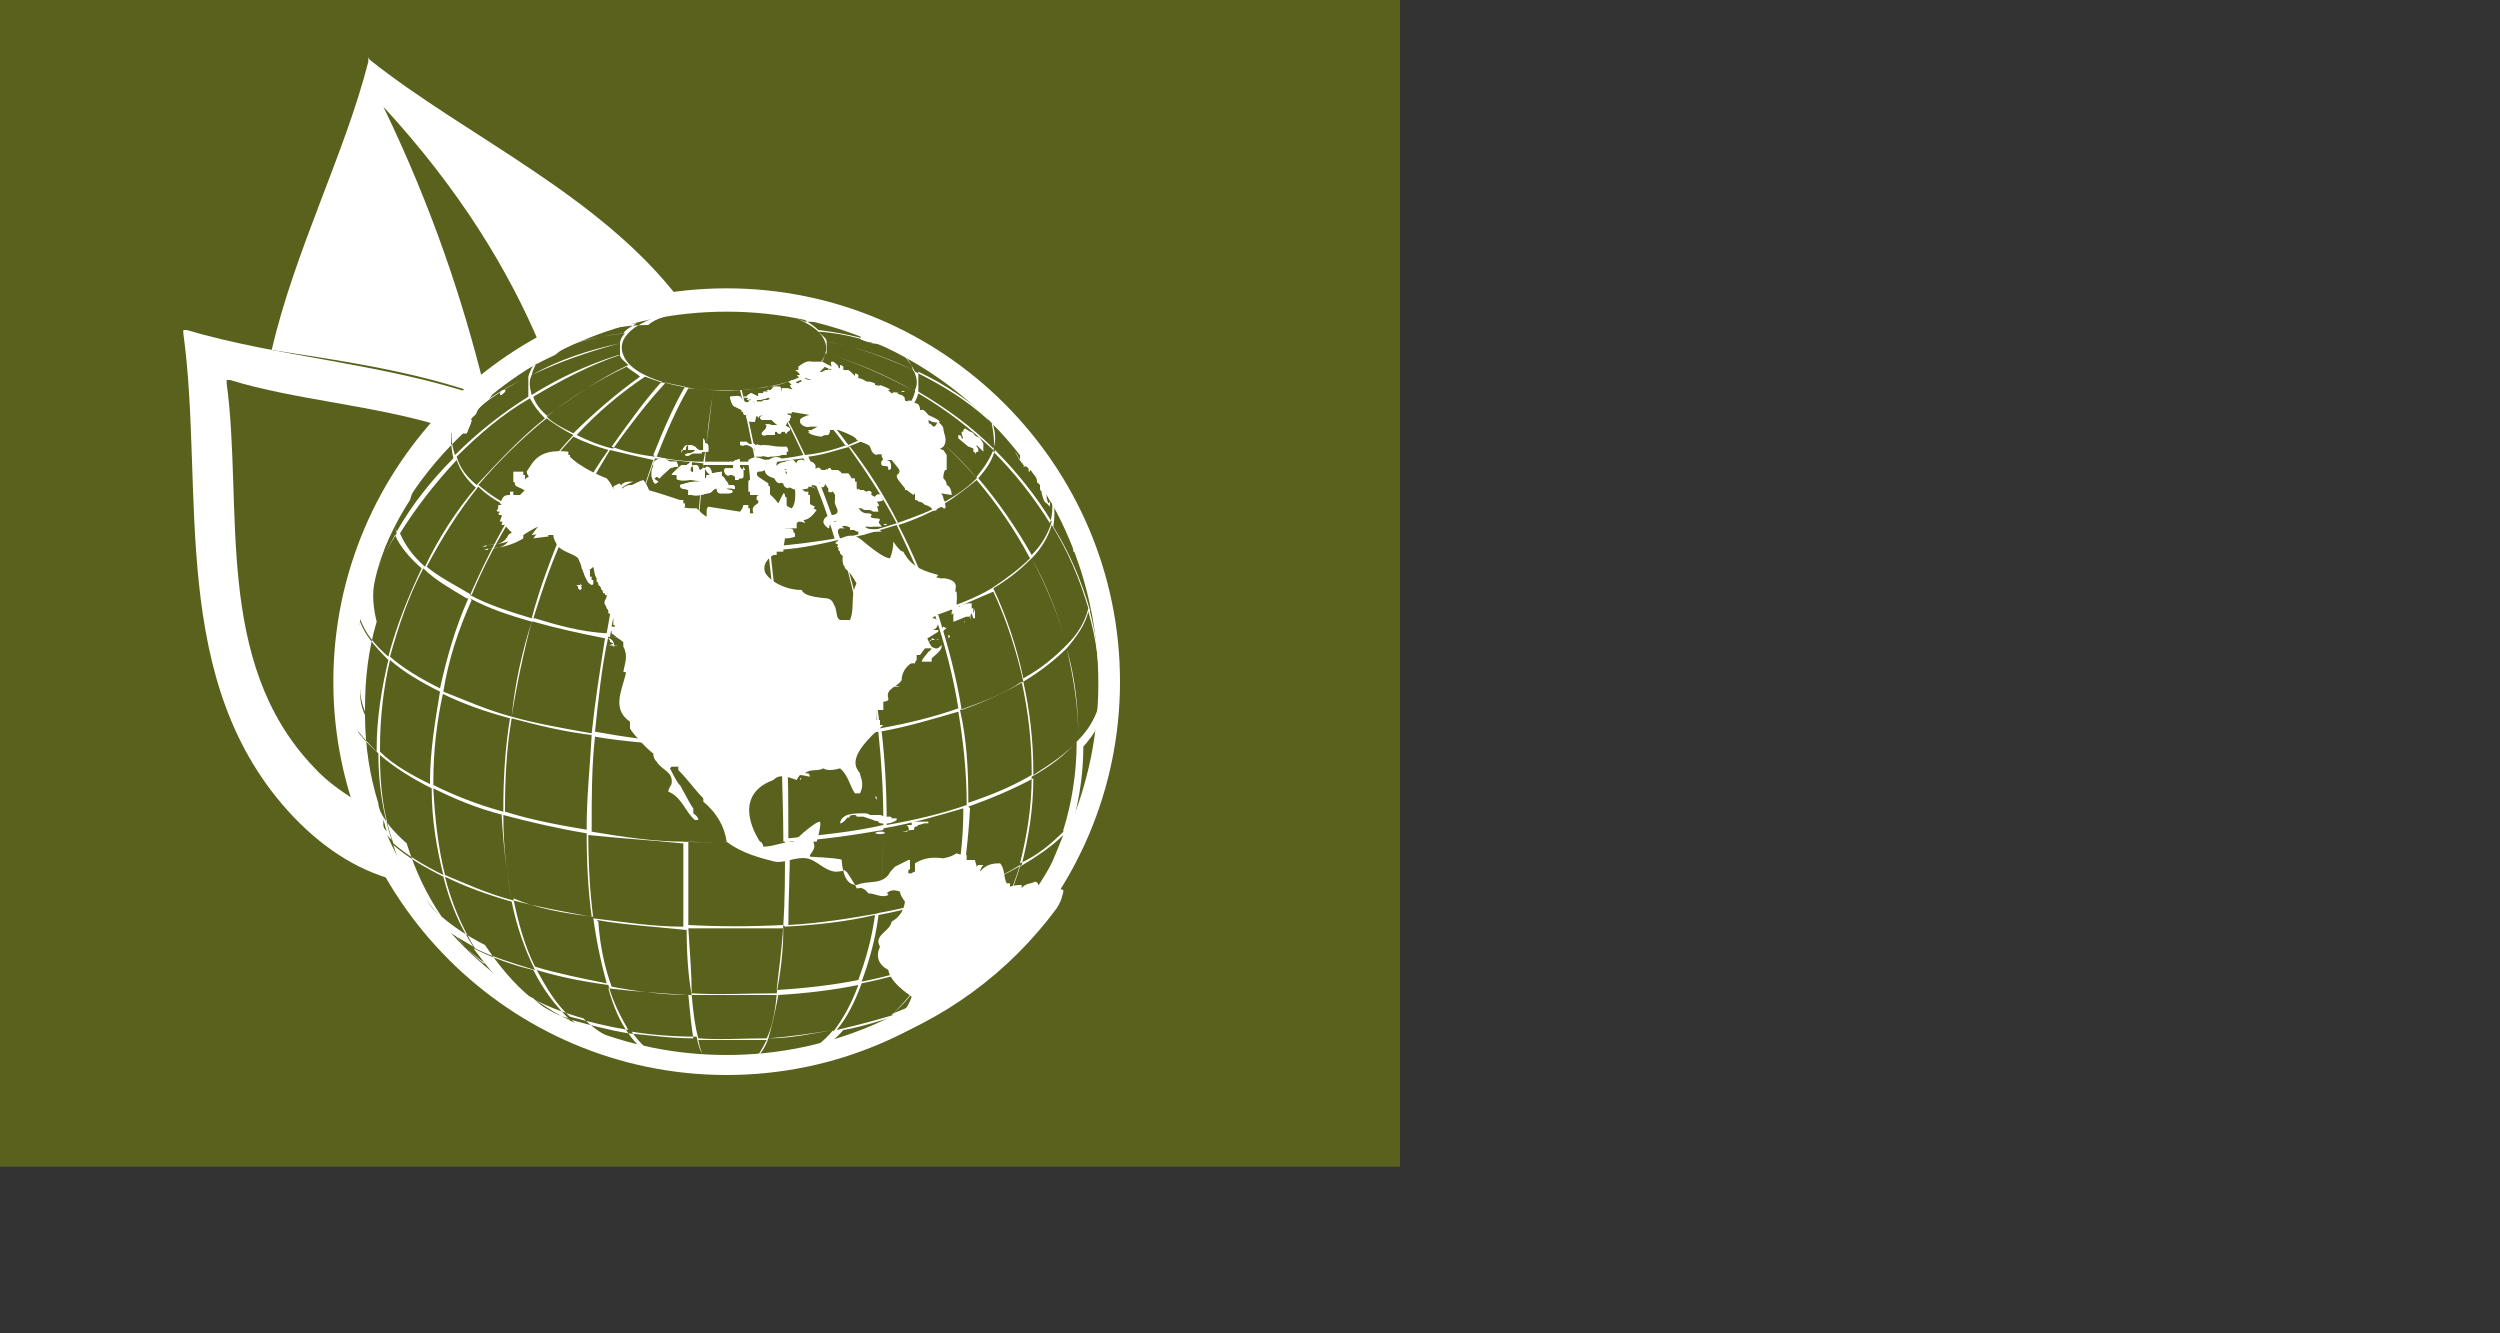 <?xml version="1.0" encoding="UTF-8"?>
<svg id="Layer_1" xmlns="http://www.w3.org/2000/svg" version="1.1" viewBox="36 6 150 80">
	<rect x="36" y="6" width="150" height="80" fill="#333333" stroke="none"/>
	<!-- Generator: Adobe Illustrator 29.0.1, SVG Export Plug-In . SVG Version: 2.1.0 Build 192)  -->
	<defs>
		<style>
			.st0 {
			fill: #59611d;
			}

			.st1 {
			fill-rule: evenodd;
			}

			.st1, .st2 {
			fill: #fff;
			}
		</style>
	</defs>
	<rect class="st0" width="120" height="76"/>
	<g id="Layer_11" data-name="Layer_1">
		<g>
			<path class="st2" d="M79.6,70.5c-13,0-23.6-10.6-23.6-23.6s10.6-23.6,23.6-23.6,23.6,10.6,23.6,23.6-10.6,23.6-23.6,23.6ZM79.6,24.7c-12.3,0-22.3,9.9-22.3,22.3s10,22.3,22.3,22.3,22.3-10,22.3-22.3-10-22.3-22.3-22.3Z"/>
			<path class="st1" d="M57.8,54.3c-1-.6-2.1-1.3-3-2.3-6-6.3-4.2-15.6-5.2-23,0,0,0-.1,0-.2h0c0,0,.1,0,.2,0,3.9,1.2,8.6,1.5,12.8,2.8.6-.7,1.3-1.4,2-1.9-5.7-1.9-12-2.3-17.4-3.9,0,0-.1,0-.2,0h0c0,0,0,.1,0,.2,1.3,9.4-1,21,6.6,29,2,2.1,4.2,3.4,6.5,3.9-1-1.4-1.7-3-2.2-4.6Z"/>
			<path class="st2" d="M102.1,48.1v-.2c0-1.8-.3-3.6-.7-5.2.1-.6.1-1.2,0-1.9h0c.2.6.2,1.2,0,1.8-.5-1.7-1.2-3.4-2.2-5,.1-.7.1-1.4-.1-2.1.5.8.9,1.6,1.3,2.4-.4-.8-.8-1.7-1.3-2.5-.1-.3-.2-.5-.4-.8h0c.1.1.3.3.4.6-1-1.4-2.1-2.8-3.4-3.9-.3-.6-.6-1.1-1.2-1.6.1,0,.2.2.3.3h-.1c0-.2-.1-.3-.2-.3s-.1-.1-.2-.2h-.1c0,0,.1,0,.2,0-1.2-1-2.6-1.9-4.1-2.5-.4-.3-1-.7-1.6-1,.3.1.7.3,1,.5h-.1c-.3-.2-.7-.4-1-.5-.3-.2-.8-.3-1.2-.5h-.3c.5,0,.9.3,1.3.5-1.2-.5-2.6-.7-4.1-.7-.3-.1-.7-.3-1.2-.4,1-.1,1.9,0,2.8.2h0c-.8-.3-1.7-.3-2.7-.2-.4-.1-.9-.2-1.4-.3.4-.1.9-.2,1.3-.1h0c-.4,0-.8,0-1.2.1-.5,0-1-.1-1.5-.1.1-.1.2-.2.3-.2h0c0,0-.2,0-.3.2h-1.7c-.1-.1-.3-.2-.5-.2h0c.1,0,.3,0,.6.2-.6,0-1.1.1-1.6.2-.6-.1-1.1-.1-1.6,0h0c.5,0,1,0,1.6,0-.5,0-1,.2-1.4.3-1.2,0-2.3,0-3.3.4h0c1-.3,2.2-.5,3.4-.4-.4.1-.8.3-1,.5-1.5,0-3,.3-4.3.8.6-.3,1.2-.6,1.9-.8h-.2c-.7.3-1.2.6-1.7.8-.6.2-1.2.5-1.7.8h0c.6-.3,1.2-.6,1.8-.8-.6.3-1,.7-1.4,1-1.5.7-3,1.5-4.2,2.6.2-.2.3-.3.6-.6h-.1c-.2.3-.4.5-.6.7-.3.3-.7.6-1,1,.3-.3.7-.6,1-.9-.5.6-.8,1.1-1,1.7-1.3,1.2-2.5,2.6-3.4,4,.1-.4.3-.8.6-1.2h0c-.3.6-.5,1-.6,1.4-.9,1.4-1.7,3-2.1,4.8h0c0,0,0,0,0,0h0c-.2.8-.1,1.7.1,2.5-.5,1.7-.7,3.4-.7,5.2v.2c-.2-.5-.3-1-.3-1.4v.2c0,.5.1,1,.3,1.4,0,1.9.3,3.7.8,5.3,0,0,0-.1,0-.3h0c0,.2,0,.3,0,.3,0,.3.2.6.3,1h0q0,.1,0,.2v.3c.1,0,.2.2.2.2,0-.1-.1-.3-.1-.4h0c-.1-.4-.3-.8-.4-1.1.3.8.9,1.5,1.7,2.2.5,1.6,1.2,3.1,2.1,4.4-.4-.3-.8-.8-1-1.2h0c.3.6.6.9,1,1.2.7,1,1.5,2,2.5,2.8h.1c-1-.7-1.9-1.7-2.6-2.8.7.6,1.6,1.2,2.6,1.7.8,1.2,1.7,2.3,2.8,3.2-.8-.3-1.4-.8-1.9-1.2h.1c.6.5,1.1.8,1.9,1.2.6.6,1.3,1,2.1,1.3h.1c-.8-.3-1.4-.8-2.1-1.2.8.4,1.8.8,2.9,1.1.8.8,1.7,1.3,2.7,1.6-.1,0-.3,0-.3-.1h.2c0,0,.1,0,.1.1h.1,0c.8.2,1.6.4,2.4.6.1,0,.3,0,.4.1h0c-.1,0-.3,0-.4-.1.9.1,1.8.2,2.7.3,0,0,.1,0,.2,0h0c0,0-.1,0-.1,0,1,0,1.9,0,2.9,0,0,0-.2,0-.3,0h0c0,0,.2,0,.3,0,1,0,1.9-.2,2.8-.3-.1,0-.3,0-.4.1h0c.1,0,.3,0,.4-.1.7-.1,1.3-.3,1.9-.5h.2c-.6.1-1.3.3-2.1.4.7-.3,1.4-.8,1.9-1.4,1.2-.2,2.3-.6,3.4-.9-.8.8-1.7,1.2-2.8,1.6h0c1-.3,1.9-.9,2.8-1.6,1-.3,1.9-.8,2.7-1.2-.5.4-1,.8-1.5,1h.1c.5-.3,1-.7,1.5-1.1.4-.2.8-.5,1-.7h.1c-.3.1-.7.3-1.1.6,1.1-.9,2.1-2,2.9-3.2,1-.6,1.7-1.1,2.3-1.7-.4.6-.9,1.2-1.4,1.8h.1c.5-.7.9-1.2,1.3-1.8.2-.2.3-.4.5-.6h0c-.1,0-.3.3-.5.5.9-1.4,1.7-2.9,2.2-4.5.6-.6,1-1.2,1.2-1.9h0c-.2.6-.6,1.2-1.2,1.9.5-1.7.8-3.4.8-5.2.7-.8,1.1-1.5,1.3-2.3,0,1.2-.1,2.5-.4,3.7.3-1.2.4-2.5.4-3.7,0-.3.1-.6.1-.8v-.2c-.3.1-.3.4-.4.8ZM101.3,42.5c-.2.8-.6,1.5-1.3,2.2-.5-1.8-1.2-3.6-2.1-5.2.6-.6,1-1.3,1.2-2,1,1.6,1.7,3.3,2.2,5ZM61.9,53.1c-1.2-.6-2.3-1.2-3.1-2v-.2c0-1.8.2-3.6.6-5.3.8.7,1.8,1.3,3,1.9-.3,1.8-.6,3.6-.6,5.4,0,0,0,.1,0,.2ZM73.1,27.3c-1.9.6-3.6,1.4-5.2,2.4-.1-.4-.2-.8,0-1.2,1.7-.8,3.4-1.4,5.3-1.9,0,.2,0,.5,0,.7ZM88.8,49.9c1.7-.3,3.3-.8,4.7-1.2.3,1.8.5,3.7.5,5.4v.2c-1.4.5-3.1.9-4.8,1.2v-.2c0-1.8-.1-3.7-.3-5.4ZM77.1,56.5v-.2c0-1.8,0-3.7,0-5.5,1.9,0,3.8,0,5.8,0,0,1.9.1,3.7.1,5.5v.2c-2,0-4,.1-6,0ZM83.1,56.5c0,1.9,0,3.5-.1,5-1.9.1-3.9.1-5.7,0,0-1.5,0-3.2,0-5,1.9.1,3.9,0,5.9,0ZM71.3,55.8c-1.8-.3-3.4-.6-5-1.1v-.2c0-1.8.1-3.7.4-5.4,1.5.4,3.1.8,4.8,1-.1,1.9-.3,3.7-.3,5.5,0,0,0,.1,0,.2ZM68,43.3c1.4.4,2.8.7,4.3,1-.3,1.9-.6,3.8-.8,5.7-1.7-.3-3.4-.6-4.8-1,.3-1.9.7-3.8,1.2-5.7ZM67.9,43.1c-1.3-.4-2.6-.8-3.7-1.4.8-1.8,1.6-3.4,2.6-5.1.9.4,1.9.8,3,1.1-.7,1.7-1.4,3.5-1.9,5.4ZM68,43.1c.6-1.9,1.2-3.7,2-5.3,1.1.3,2.3.6,3.6.8-.5,1.7-.9,3.6-1.2,5.4-1.6-.1-3-.5-4.3-.9ZM73.7,38.7c1.3.2,2.6.3,4,.4-.1,1.8-.3,3.7-.3,5.6-1.7,0-3.3-.2-4.8-.5.3-1.9.7-3.8,1.2-5.5ZM77.8,39.1c1.4,0,2.8,0,4.3,0,.2,1.8.4,3.7.6,5.5-1.7.1-3.4.1-5.2,0,0-1.9.2-3.8.3-5.5ZM77.5,44.7c1.7,0,3.4,0,5.2,0,.1,1.9.3,3.9.3,5.8-1.9.1-3.9.1-5.7,0,0-1.9,0-3.9.2-5.8ZM82.2,39c1.4,0,2.8-.3,4.1-.6.6,1.7,1,3.6,1.4,5.4-1.5.3-3.2.5-4.9.6-.2-1.9-.4-3.8-.6-5.5ZM86.4,38.4c1.2-.2,2.4-.6,3.4-.9.8,1.7,1.6,3.4,2.2,5.2-1.2.4-2.7.8-4.2,1.1-.4-1.9-.9-3.7-1.4-5.4ZM92.1,42.9c.6,1.8,1.1,3.7,1.4,5.6-1.4.5-3,.9-4.7,1.2-.2-1.9-.6-3.9-1-5.7,1.6-.3,3-.7,4.3-1.1ZM89.9,37.5c1-.3,2-.8,2.8-1.2,1.1,1.6,2,3.2,2.8,5-1,.6-2.1,1-3.3,1.4-.7-1.7-1.4-3.5-2.3-5.2ZM92.7,36.1c-1.1-1.6-2.3-3-3.7-4.3.6-.3,1-.7,1.4-1,1.5,1.2,3,2.4,4.2,3.9-.6.6-1.2,1-1.9,1.4ZM92.6,36.2c-.8.5-1.7.8-2.8,1.2-.9-1.7-1.9-3.2-2.9-4.6.8-.3,1.4-.6,2-.9,1.3,1.2,2.6,2.7,3.7,4.3ZM89.8,37.4c-1,.3-2.2.7-3.4.9-.6-1.7-1.2-3.4-1.9-4.9.9-.1,1.7-.4,2.5-.6,1.1,1.4,2.1,3,2.9,4.6ZM86.2,38.3c-1.2.2-2.6.4-4.1.5-.2-1.8-.5-3.4-.8-5,1,0,2-.2,2.9-.3.8,1.5,1.4,3.2,1.9,4.9ZM82,38.9c-1.4,0-2.8.1-4.2,0,.1-1.8.3-3.4.4-5,1,0,2,0,3,0,.3,1.5.6,3.2.8,5ZM77.7,38.9c-1.4,0-2.7-.2-4-.4.5-1.7,1-3.4,1.6-5,.9.1,1.9.2,2.9.3-.2,1.7-.3,3.4-.5,5.1ZM73.6,38.5c-1.2-.2-2.5-.5-3.6-.8.8-1.7,1.7-3.2,2.6-4.7.8.2,1.7.4,2.6.6-.5,1.4-1,3.1-1.5,4.9ZM70,37.7c-1.1-.3-2.1-.7-3-1.1,1-1.6,2.2-3.1,3.4-4.4.6.3,1.4.6,2.1.8-1,1.4-1.9,3-2.6,4.7ZM66.9,36.5c-.9-.4-1.6-.9-2.2-1.4,1.2-1.4,2.6-2.8,4.1-4,.4.3,1,.7,1.6,1-1.2,1.3-2.4,2.8-3.4,4.3ZM66.9,36.7c-1,1.6-1.9,3.3-2.6,5-1-.6-2-1.1-2.7-1.7.9-1.7,1.9-3.3,3.1-4.8.6.6,1.3,1,2.2,1.4ZM64.1,41.9c-.8,1.8-1.3,3.6-1.7,5.4-1.2-.6-2.2-1.2-3-1.9.5-1.8,1.1-3.6,2-5.3.7.7,1.6,1.2,2.6,1.8ZM64.2,41.9c1.1.6,2.3,1,3.7,1.4-.6,1.9-1,3.7-1.2,5.7-1.5-.4-2.8-1-4.1-1.5.3-1.9.9-3.7,1.7-5.5ZM71.7,50.2c1.7.3,3.5.4,5.4.6,0,1.9,0,3.7,0,5.5v.2c-1.9,0-3.8-.3-5.6-.6v-.2c0-1.9,0-3.7.2-5.5ZM77,56.6c0,1.9,0,3.5,0,5-1.9,0-3.7-.3-5.4-.5-.2-1.5-.3-3.2-.3-5,1.8.2,3.7.3,5.6.5ZM77.1,50.5c-1.9,0-3.7-.3-5.4-.6.2-1.9.4-3.9.8-5.7,1.6.2,3.2.4,4.9.5,0,1.9-.1,3.9-.2,5.8ZM82.8,44.7c1.7-.1,3.4-.3,5-.6.4,1.9.7,3.8.9,5.7-1.7.3-3.6.6-5.5.7,0-1.9-.2-3.9-.3-5.8ZM83.3,56.5c2-.1,3.9-.4,5.7-.7,0,1.9-.1,3.5-.3,5-1.7.3-3.5.6-5.4.7,0-1.4.1-3.2.1-5ZM83.3,56.3v-.2c0-1.8,0-3.7-.1-5.5,1.9-.1,3.8-.3,5.5-.7.2,1.9.3,3.7.3,5.4v.2c-1.7.4-3.7.6-5.7.8ZM92.2,42.9c1.2-.4,2.4-1,3.4-1.4.8,1.7,1.4,3.6,1.8,5.4-1,.6-2.3,1.2-3.7,1.7-.3-1.9-.8-3.8-1.4-5.7ZM92.7,36.2c.8-.5,1.4-1,1.9-1.4,1.2,1.4,2.3,3,3.2,4.7-.6.6-1.4,1.2-2.3,1.8-.8-1.8-1.7-3.4-2.8-5ZM94.7,34.7c.5-.6.8-1,1-1.7,1.3,1.3,2.5,2.8,3.4,4.3-.2.7-.6,1.4-1.2,2-.9-1.6-2-3.2-3.2-4.6ZM94.6,34.7c-1.2-1.4-2.7-2.8-4.2-3.9.3-.3.6-.8.7-1.2,1.7,1,3.1,2.1,4.5,3.4-.2.5-.5,1-1,1.6ZM90.9,29.5c-1.7-1-3.4-1.7-5.3-2.3,0-.2,0-.4,0-.7,1.9.3,3.6,1,5.2,1.7.2.4.3.8.1,1.2ZM85.6,27.2c1.9.6,3.7,1.4,5.3,2.3-.1.4-.3.8-.7,1.2-1.5-1.1-3.2-2.1-5-2.8.2-.3.3-.5.3-.7ZM90.2,30.7c-.3.3-.8.7-1.4,1-1.4-1.3-2.8-2.4-4.3-3.4.3-.1.6-.3.8-.6,1.7.8,3.4,1.7,5,2.9ZM88.8,31.8c-.6.3-1.2.6-1.9.9-1-1.4-2.2-2.7-3.4-3.7.4-.1.8-.3,1-.5,1.6.9,3,2.1,4.3,3.3ZM86.8,32.7c-.8.3-1.6.5-2.5.6-.7-1.5-1.4-2.9-2.3-4.1.5,0,1-.2,1.3-.3,1.2,1.1,2.4,2.4,3.4,3.8ZM84.2,33.3c-.9.2-1.9.3-2.9.3-.3-1.6-.6-3-.9-4.2.6,0,1.1-.1,1.6-.2.8,1.2,1.5,2.6,2.2,4.1ZM81.3,33.7c-1,0-2.1,0-3,0,.1-1.6.3-3,.5-4.3h1.7c.3,1.2.6,2.6.9,4.2ZM78.2,33.7c-1,0-1.9-.1-2.8-.3.6-1.5,1.2-2.9,1.9-4.1.5,0,1,.1,1.5.1-.2,1.3-.3,2.8-.6,4.3ZM75.3,33.4c-.9-.1-1.8-.3-2.6-.6,1-1.4,2-2.8,3-3.9.4.1.9.2,1.4.3-.7,1.2-1.3,2.6-1.9,4.1ZM72.7,32.9c-.8-.2-1.5-.5-2.1-.8,1.2-1.3,2.6-2.5,4.1-3.5.3.1.8.3,1.2.4-1.1,1.2-2.1,2.5-3.1,3.9ZM70.4,32c-.6-.3-1.2-.6-1.6-1,1.5-1.2,3.1-2.2,4.8-3,.2.2.6.4.8.6-1.4,1-2.8,2.2-4.1,3.5ZM68.9,31c-.4-.3-.8-.8-.9-1.2,1.7-1,3.4-1.9,5.2-2.5,0,.2.3.4.5.6-1.7.8-3.3,1.9-4.8,3ZM68.7,31.1c-1.5,1.2-2.8,2.6-4.1,4-.6-.5-1-1-1.2-1.7,1.3-1.3,2.8-2.6,4.4-3.5.2.4.5.8.9,1.2ZM64.6,35.2c-1.2,1.4-2.3,3.1-3.1,4.8-.7-.6-1.2-1.3-1.5-2,1-1.6,2.1-3,3.4-4.4.2.6.6,1.2,1.2,1.7ZM61.3,40.1c-.8,1.7-1.5,3.4-2,5.3-.8-.7-1.4-1.4-1.7-2.3.5-1.8,1.2-3.4,2.1-5,.3.7.9,1.4,1.6,2ZM62.5,47.6c1.2.6,2.6,1.1,4.1,1.5-.3,1.8-.4,3.7-.4,5.4v.2c-1.5-.4-3-1-4.2-1.6v-.2c0-1.8.2-3.6.6-5.4ZM66.2,54.9c0,1.9.2,3.6.5,5.1-1.5-.4-2.8-1-4-1.5-.4-1.6-.6-3.3-.7-5.2,1.2.6,2.6,1.2,4.2,1.6ZM66.2,54.9c1.5.4,3.2.8,5,1.1,0,1.9.1,3.5.3,5-1.7-.3-3.3-.6-4.8-1-.3-1.6-.5-3.2-.6-5.1ZM71.6,61.1c.2,1.5.5,2.8.8,3.9-1.5-.3-3-.6-4.3-1-.6-1.2-1-2.6-1.3-4.1,1.4.6,3,.9,4.8,1.1ZM71.8,61.2c1.7.3,3.5.4,5.4.6,0,1.5.1,2.8.3,3.9-1.7,0-3.2-.2-4.8-.5-.4-1.1-.7-2.4-.8-3.9ZM77.3,65.7c.1,1.1.2,2,.3,2.6-1.4,0-2.7-.2-3.9-.3-.5-.7-.9-1.6-1.2-2.7,1.6.2,3.2.3,4.8.4ZM77.5,65.7c1.7,0,3.4,0,5.1,0-.1,1.1-.3,2-.6,2.6-1.4,0-2.8.1-4.1,0-.2-.7-.3-1.5-.4-2.6ZM77.5,65.6c0-1.1-.1-2.4-.2-3.9,1.9,0,3.8,0,5.7,0,0,1.5-.2,2.8-.4,3.9-1.7,0-3.4.1-5.1,0ZM83.1,61.6c1.9-.1,3.7-.3,5.4-.7-.2,1.5-.6,2.8-1,3.9-1.5.3-3.2.5-4.9.6.1-1,.3-2.3.4-3.9ZM88.7,60.9c1.7-.3,3.2-.8,4.6-1.2-.3,1.5-.8,2.9-1.5,4.1-1.2.4-2.6.8-4.1,1.1.4-1.1.8-2.4,1-3.9ZM88.7,60.8c.2-1.5.3-3.2.3-5.1,1.8-.3,3.4-.8,4.8-1.2,0,1.9-.2,3.6-.6,5.1-1.4.5-2.9.9-4.6,1.2ZM94.1,54.4c1.4-.5,2.8-1.1,3.9-1.7,0,1.9-.3,3.6-.7,5.2-1,.6-2.3,1.2-3.7,1.7.3-1.6.5-3.2.6-5.1ZM94.1,54.2v-.2c0-1.8-.1-3.7-.5-5.4,1.4-.5,2.7-1,3.7-1.7.4,1.8.6,3.6.6,5.4v.2c-1.2.7-2.4,1.2-3.9,1.7ZM95.6,41.3c1-.6,1.7-1.2,2.3-1.8.9,1.7,1.6,3.4,2.1,5.2-.7.7-1.5,1.4-2.6,2-.4-1.9-1-3.7-1.8-5.4ZM98.9,35.3c.3.7.3,1.4.1,2.1-1-1.6-2.1-3-3.4-4.3.1-.6,0-1.2-.1-1.7,1.3,1.1,2.5,2.5,3.4,3.9ZM95.6,32.9c-1.3-1.3-2.8-2.4-4.5-3.4,0-.4,0-.8,0-1.2,1.7.8,3.1,1.8,4.4,2.9.2.6.3,1.2.1,1.7ZM94.1,29.5c.6.6,1,1.1,1.2,1.7-1.3-1.2-2.8-2.1-4.4-2.9-.2-.4-.5-.8-.9-1.2,1.5.6,2.8,1.4,4.1,2.4ZM90.8,28.2c-1.7-.8-3.4-1.4-5.2-1.7,0-.2-.3-.4-.5-.6,1.7.1,3.3.6,4.8,1.2.5.3.8.7.9,1.2ZM88.3,26c.6.3,1.2.6,1.6,1-1.5-.6-3.1-1-4.8-1.2-.2-.2-.5-.4-.8-.6,1.4,0,2.8.3,4.1.7ZM78.4,24.4c3.4-.2,6.6.7,7.1,2.1s-1.7,2.7-5,2.9c-3.4.2-6.6-.7-7.1-2.1-.6-1.4,1.7-2.6,5-2.9ZM69.9,26.2c1.4-.5,2.8-.8,4.3-.8-.3.2-.6.3-.8.6-1.8.2-3.4.7-5,1.3.3-.3.8-.7,1.4-1ZM68.5,27.3c1.5-.7,3.2-1.1,5-1.3-.2.2-.3.4-.3.6-1.9.4-3.7,1-5.3,1.9.1-.4.3-.8.7-1.2ZM64.2,30c1.2-1,2.6-1.9,4.2-2.6-.3.3-.6.8-.7,1.2-1.7.8-3.1,1.9-4.5,3,.1-.6.5-1.2,1-1.7ZM63.2,31.6c1.3-1.2,2.8-2.2,4.5-3,0,.4,0,.8,0,1.2-1.6,1-3.1,2.2-4.4,3.5-.2-.6-.3-1.2-.1-1.7ZM59.7,35.8c1-1.4,2.1-2.8,3.4-4-.1.6,0,1.2.1,1.7-1.3,1.3-2.5,2.8-3.4,4.4-.3-.8-.3-1.4-.2-2.1ZM57.5,40.7c.5-1.7,1.2-3.3,2.2-4.8-.1.7-.1,1.4.1,2.1-1,1.6-1.7,3.3-2.1,5-.3-.8-.4-1.7-.2-2.4ZM56.9,48.5c0-1.8.3-3.6.7-5.2.3.8.9,1.5,1.7,2.3-.4,1.7-.7,3.5-.7,5.3v.2c-.8-.8-1.4-1.5-1.8-2.3,0,0,0-.1,0-.2ZM57.8,54.2c-.6-1.7-.8-3.4-.9-5.3.3.8,1,1.6,1.8,2.3,0,1.9.3,3.7.8,5.2-.8-.8-1.4-1.5-1.7-2.3ZM58.8,51.3c.8.7,1.9,1.4,3.1,2,0,1.9.3,3.6.7,5.2-1.2-.6-2.2-1.2-3-1.9-.6-1.7-.8-3.4-.8-5.2ZM61.7,61.1c-.9-1.3-1.6-2.8-2.1-4.4.8.7,1.8,1.3,3,1.9.4,1.6,1,3,1.8,4.2-1-.6-1.9-1.1-2.6-1.7ZM62.7,58.6c1.2.6,2.6,1.1,4,1.5.3,1.5.8,2.9,1.4,4.1-1.3-.4-2.6-.8-3.6-1.3-.8-1.3-1.4-2.7-1.8-4.3ZM67.2,66c-1-.8-1.9-1.9-2.8-3.1,1,.5,2.3,1,3.6,1.3.6,1.2,1.3,2.1,2.1,2.9-1-.3-2-.7-2.9-1.1ZM68.2,64.2c1.3.4,2.8.7,4.3.9.3,1.1.8,2,1.2,2.7-1.2-.2-2.4-.5-3.5-.8-.8-.7-1.4-1.7-2-2.8ZM73,68.8c-1-.3-1.9-.8-2.7-1.6,1.1.3,2.2.6,3.4.8.5.7,1,1.2,1.7,1.4-.8-.1-1.7-.3-2.4-.6ZM75.5,69.3c-.6-.2-1.1-.7-1.6-1.4,1.2.2,2.6.3,3.9.3.1.6.3,1.1.5,1.2-1,0-1.9,0-2.8-.2ZM81.2,69.6c-1,0-2,0-2.9,0-.1-.2-.3-.6-.4-1.2,1.3,0,2.8,0,4.1,0-.3.6-.6,1.1-.8,1.2ZM84.1,69.2c-.9.1-1.8.3-2.8.3.3-.2.6-.6.8-1.2,1.4,0,2.7-.3,3.9-.5-.6.7-1.2,1.2-1.9,1.4ZM86,67.8c-1.2.2-2.6.4-3.9.5.2-.7.4-1.5.6-2.6,1.7-.1,3.3-.3,4.8-.6-.4,1.1-.9,2-1.5,2.8ZM89.6,66.9c-1,.3-2.1.6-3.4.9.6-.7,1.1-1.7,1.5-2.8,1.5-.3,2.9-.7,4.1-1.1-.6,1.2-1.4,2.1-2.3,3ZM92.3,65.6c-.8.4-1.7.8-2.7,1.2.9-.8,1.7-1.8,2.3-3,1.2-.4,2.3-.9,3.3-1.4-.8,1.3-1.8,2.3-2.9,3.2ZM95.3,62.3c-1,.6-2.1,1-3.3,1.4.6-1.2,1.2-2.6,1.5-4.1,1.4-.5,2.6-1,3.7-1.7-.5,1.6-1.1,3-1.9,4.3ZM97.6,60.5c-.6.6-1.4,1.2-2.3,1.8.8-1.2,1.4-2.7,1.9-4.3,1-.6,1.9-1.2,2.6-1.9-.6,1.5-1.2,3-2.2,4.4ZM99.8,55.9c-.7.7-1.5,1.4-2.6,1.9.4-1.6.7-3.3.7-5.2,1.1-.6,2-1.3,2.7-2.1,0,1.9-.3,3.7-.8,5.3ZM100.7,50.4c-.7.8-1.6,1.4-2.7,2.1v-.2c0-1.8-.2-3.6-.6-5.4,1-.6,1.9-1.3,2.6-2,.4,1.7.7,3.5.7,5.3,0,0,0,.1,0,.2ZM102,48.1c-.2.8-.6,1.6-1.3,2.3v-.2c0-1.8-.2-3.6-.7-5.3.6-.7,1.1-1.4,1.3-2.2.5,1.7.7,3.4.7,5.2v.2ZM100.5,38.2h0c0-.2,0-.3,0-.3,0,.1.1.3.2.5h0ZM62.7,31.4h-.1c.1,0,.3-.1.4-.3,0,0-.1.2-.3.3ZM101.6,52.2c0,0,0-.1,0-.2,0,.2,0,.3-.1.6v-.3ZM57.3,41.2v.3c0-.2,0-.4,0-.6,0,0,0,.1,0,.2Z"/>
			<path class="st2" d="M84.6,30.9c-.2,0-.6.2-.6.3,0,.2.4.4.6.3h0c.1,0,.3,0,.5,0h0c-.1.2-.3.2-.4.3h0q-.1,0-.2,0c0,.2.7.3.8.3q.1-.1.4-.1c0,0,.1-.1.1-.3.1,0,.3,0,.5,0q1.1.4,1.1.6t.7.3c.2.1.1.5.5.6h0c0-.1.6,0,.6,0,0,0,0,0,.1,0h0c0,0,0,0,0,0,0,0,0,0,0,0h0c-.1,0-.3,0-.4,0h0c0,.2.1.2.1.3,0,.1-.2.2-.1.3s0,0,.4.1h0c0,.1,0,.2,0,.2.3,0,.1-.4.1-.4-.1-.1-.3-.1-.4-.2,0,0,0,0,0,0q.2,0,.5,0l.4.5h0c0,0,.1.1.1.3,0,0,0,0-.1,0q0,0,.1.1,0,0,.1-.1s0,0,0,0l-.3.2q0,.1.5.7,0,0,0,.1c0,0,.1,0,.1,0q0,0,0,0s0,0,0,0q0,0,.4.3,0,0,.1-.1h0v.4c0,0,.2,0,.2.1.2,0,.3.1.4.2h0c.1,0,.3.1.4.2,0,.1.2.2.3.1,0,0,0-.1.1-.2,0,0,.3,0,.3.1h0c0,0,0,0,0,0h0c0,0,0,0,.1,0q.1,0-.1-.3c.1-.4-.3-.6-.4-1h0s-.1-.4-.3-.5c0-.2-.1-.3-.2-.4,0-.1,0-.3.1-.5h.1v-.2s0,0,0-.1v-.6c0,0-.2-.3-.2-.3q-.1,0-.2-.1c0,0,.1,0,.2-.1h0c.3-.4,0-.8,0-1.1,0-.1-.2-.3-.3-.4-.1,0-.1.3-.3.3l-.2-.2c-.2.1,0,.2,0,.3q-.1,0-.1-.4c-.1,0-.3,0-.4,0,.2,0,.3-.2.6,0q.3.1.5,0h0c-.2-.2-.5-.3-.7-.4h0c0,0-.3-.4-.4-.3,0,0,0,0,0,0h-.1c0-.1,0-.3-.2-.4h0s0,0,0,0q-.1,0-.3-.1s0,0,0,0,.1,0,.1,0h0c0-.1-.2,0-.3-.1h0c0,0,0,0,0,.1-.1,0-.3-.1-.3-.2h.1c0-.1-.6-.3-.6-.3h0c0,.1-.2,0-.3,0h0c0,0,0-.1,0-.1q0,0-.3-.1h0c0,0-.1,0-.2,0q-.2,0-.3,0h0c0,0-.6-.6-1-.7h0q0,0-.1,0h0q0-.1,0-.2c0,0-.1-.1-.2-.1,0,0,0,.1,0,.2,0,0-.1,0-.1-.1,0-.1-.3-.3-.3-.3h-.1q-.1,0,0,.3h0c0,.1.2.2.2.3-.3.2-.3-.3-.6-.3h.2c0,.1,0,.2,0,.2,0,0-.1,0-.2,0,0,0-.1.2-.1.2h0c0,0-.1,0-.2-.1.3-.3.6-.5,0-.6h-.1c0,0-.1,0-.1,0h0c-.1,0-.2,0-.3,0h0q0,0,0,0-.3-.1-.8.3h0c0,.1,0,.1,0,.2s0,0,.1,0h0c0,0,0,0,0,0h-.3c0,0,.2.1.3.3q0,0-.1,0c.1.1.8.3.8.3h-.1s0,0,0,0c-.3,0-.5-.3-.8-.3h0q.3.3.3.4h0q-.1,0-.2.1c-.1,0-.2-.1-.3-.2h0c0,0,0,0,0,0h0c0,0-.1,0-.1,0-.1.1,0,.2,0,.3q0,0-.1,0c0,.1.1.2.2.3,0,.2-.5.4-.2.6h.3c-.4.1,0,.6-.3.7ZM91.6,30.8h0ZM86.7,25.7c.1,0,.1,0,.3,0,0,0-.2,0-.3,0h0c.1.1.2.1.3.1,0,0,0,0-.1,0,0,0,.2,0,.3.1h0c0,0,.1.1.2.1,0,0,0,0-.1-.1q0,0,.1,0c0,0,.1,0,0,0q0,0,0-.1h0c0-.1-.6-.3-.7-.3q0,0,0,0h0,0ZM88.2,26.7s0,0,0,0h.1-.1ZM87.1,25.7s0,0,0,0q0,0-.1,0h0,.2ZM87.8,26.2h-.3q0,0,0,0h.1q.1.1.2.1h-.1.1c0,0-.1,0-.2,0,0,.1.8.3.8.3,0,0-.2,0-.3-.1h0,0c.1,0,.2,0,.3.1,0,0,0,0,.1,0h0c0,0,.3,0,.3,0,0,0,.1,0,.2,0h0c0,0,.1,0,.1,0,0,0-.1,0-.2,0,0,0,0,0,0,0-.3-.1-.6-.3-.6-.3h-.1c0,0,0-.1,0-.1h-.1q0,0-.1,0h0c.1,0,0,0,0,0ZM87.4,25.8h0,0ZM87.7,28.2s0,0,0,0h0ZM89.8,29.3s0,0-.1,0q0,0,.1,0h0ZM90.5,29.8q0,0,0,0c0,0-.1,0-.1,0,0,0,.1,0,.1,0ZM89.6,29.2h0s0,0,0,0q0,0,0,0ZM79.5,35.8h0ZM90.2,29.5h0q.1,0,.1,0h0c0,0-.2-.1-.2,0q0,0,0,0ZM86.7,27.8c0,0,.1,0,.1,0h0c0,0,0,0-.1,0h0ZM85.7,29.3h0ZM85.1,29.3h0c0,0-.2,0-.2,0,0,0,0,0,.1,0,0,0,0,0,0,0ZM80.5,30.6c0,0-.1,0-.2,0,0,0,0,0,0,0s.2,0,.3,0h0c0,0,0,0-.1,0,0,0,0,0,0,.1q0,0,.3,0h0c0,0-.2,0-.2,0,0,.1,0,.2.1.2s.1,0,.1,0h0c0,0,.2,0,.2,0,0,0-.2,0-.2.1s0,.3.3.3c0,0,0,0,.1,0s0,0,.1,0h0c0-.1.1-.6.2-.2h0c0-.1.1-.2.3-.2-.3.1-.2.3,0,.3s.1,0,.3,0,.1,0,.2,0c.3.3.4.3.3.3,0,0-.2,0-.3,0-.3-.1-.4,0-.4,0h.1c0,.3-.2.3-.3.5,0,.2.3.1.3.1h0c.1,0,.3,0,.5,0q0,0,0-.2c0,0,0,0,.1,0,.2.3.3,0,.3,0h.2c0,.1,0,.1.1.1h0c0-.1.1-.1.2-.2,0,0,0-.1,0-.1,0,0-.2-.1-.3-.2h0c0,0,.1,0,.1-.1,0,0,0,0,0-.1,0,0,.1,0,.2-.1q0,0,0-.1h0q0,0,0,0c.1-.1,0-.2,0-.2h-.1c0,0-.1,0-.2,0,0,0,0,0-.1,0,0,0,0,0,0,0h.3c0,0-.1-.1-.1-.1h0q0,0,.1,0c0,0-.2,0-.2,0,0,0,0,0,0,0h.1c0,0,.3,0,.3,0v-.2h.1q-.1,0-.1-.1,0,0,0-.1l.2-.4h0v-.6c0,0-.4-.1-.5-.1h-.3v.2c-.1,0,0-.2-.1-.3,0,0-.1,0-.2,0s-.1,0-.2,0h0q-.1.2-.2.2s-.2,0-.2,0h0q0,0,.1.1c0,0-.1,0-.3,0h0c0,0,0,0,0,.1,0,0-.2,0-.3,0,0,0,0,.1,0,.2l-.4-.2q0,0-.1,0h0c0,.1-.1,0-.1.1s0,0,.1,0h.3-.4c-.1,0,0,0-.1.1,0,0-.1,0-.2,0h0c0,.1.2,0,.3.1,0,0,0,0-.1.1.1,0,.2-.1.3,0,0,0-.2,0-.2.1h0c.1,0,.2,0,.3,0s0,0,.1,0c0,0,0,0,0,0h.1c0,0,0,0,0,0,0,0,0,0,0-.1h.1c.1,0,.6-.1.7-.2h0-.1c0,.1.1.1.1.1h0c-.1.2-.3,0-.5.2,0,.2.2.2.3.3q0,0-.3-.3,0,0-.3,0c0,0-.1,0-.1,0h0q0,.1-.2,0c-.1,0-.3.1-.4,0-.2,0-.2-.3-.3-.3-.2-.1-.3,0-.6,0,.1.6.3.6.3.6h0ZM90.6,30h.1c0,0,0,0,0,0h-.1ZM88.2,26.2h0q0,0,0,0c0,0,0,0,.1.1,0,0,.2,0,.2,0,0,0-.2-.2-.3-.2q0,0,0,0,0,0,0,0,0,0,0,0ZM92.4,55.2q0,0,0,0c0,0,.3,0,.3,0,0,0-.1,0-.3,0ZM90.9,35.8h0ZM85.6,34.3s0,0,0,0q0,0,0,0c0,0,0,0,0,0h0ZM89.2,38.2c0,0,0,0,0,0h-.1s0,0,0,0h0ZM92.4,28.2h0c0,0,0,0,0,0h0ZM92.8,43.7h0c-.1,0-.3.3-.3.3,0,0,0,.3,0,.4h0,0c0-.2,0-.4,0-.6,0-.1.1-.2.1-.2ZM89.2,37.5c0,0-.1,0-.1,0s0,0,.1,0c0,0,0,0,0,0ZM87.3,32.3s0,0,0,0h0c0,0,0,0,0,0,0,0,0,0,0,0ZM88.1,32.9h0q0,0,0,0h0ZM88.9,33.3s0,0-.1,0h0q0,0,.1,0h0ZM92.7,44.4h0ZM93.9,32.7h0c0-.1,0,0,0,0q0,0,0,0c0,0,0,0,0,0ZM93.9,43.4s0,0,0,0h0c0,0,0-.1-.1-.1h.1ZM93.6,37.1c0,0,0,0,0,0h0c0,0,0-.1,0,0h0s0,0,0,0ZM92.7,28.4h0q0,0,0,0c0,0,0,0,0,0,0,0,0,0,0,0ZM92.9,28.6h0s0,0,0,0h0ZM77.9,36.4c0,0,.1,0,.2,0h-.2c0,0,0,0,0,0ZM94.1,32.8h0c0,0,0,.3,0,.3v-.3h0c.1,0,.2.1.3.1,0,.1,0,.2,0,.3h0c0,0,0-.1,0-.1h0c.1,0,.1.1.1.1,0,0,0,0,0,.1,0,0,0-.2.2-.2s0,0,0,0,0,0,0,0h0c0-.2,0-.2-.1-.3q0-.1,0-.2v-.3c0,0-.2-.3-.2-.3,0,0-.1-.1-.2-.1h0c0,0,0,0-.3-.2h0c0,0,0,0-.1.1h0s0,0,0,0h0c0,.1,0,.1,0,.1,0,0,0,0,0,0s0,0,0,0c0,0,0,0-.1,0,0,0,0,0,0,.1h0c0,0,0,0-.1,0h.1q0,.1.1.3h-.1q0-.2-.2-.2h0c0,.1,0,.1,0,.2ZM93.6,42.3c0,0,0,0,0,.1,0,0-.2,0-.2,0h0c0-.1,0-.2,0-.2h0s0,0,0,.1q0,0,0-.6h0c0-.1,0-.1,0-.2,0,0-.2,0-.2,0,0,0,0,.6,0,.9s0,.2,0,.2c.1,0,0,.1,0,.1h0c0,0,0,.1,0,.2,0,.1,0,.3,0,.4.1,0,.7-.3.8-.3s.1,0,.2,0,0,.1,0,.2h0c0-.1,0-.3.1-.4h0q0,0,.1.3h0c0,0,0,0,.1,0,0,0,0-.2,0-.3h0c0,0,0,0,0,0,0,0,0-.2,0-.3,0,0,0,.1-.1.3,0,0,0-.1,0-.3h0c0,0,0,0,0,0h0c0,0,0,0,0,0q0,0-.1,0h0v-.3h0c-.3,0-.2,0-.2,0ZM93.1,41.5h0ZM93,44.2h0c0,0,0-.1-.1-.1,0,0,0,0,0,.1h0c0,.1,0,.1,0,.1h0c0,0,0,0,.1-.1,0,0,0,0,0,0ZM61.7,53h0c0,.3,0,.3,0,.3,0,0,0,0,0-.2,0-.1-.1-.2-.1-.1ZM78.7,34.4c0-.2-.1-.4-.3-.4-.2.1,0,.3.2.5,0,0-.1,0-.2,0,0,0,0,.2-.1.2h0s0,0,0-.2c0-.2,0-.4,0-.4-.1-.1-.2.1-.3.1-.1,0,0-.3-.3-.3s-.1.1-.1.2c0,.2,0,.3-.1.2-.1,0-.1-.2,0-.3,0-.3,0-.3,0-.3h0c-.1,0-.1.1-.3.2-.1,0-.2,0-.3,0,0,0-.6.5-.6.6,0,0,.1,0,.3,0,0,0,0,.1,0,.1h0c0,0,.2,0,.3,0,0,0,.2,0,.3,0,0,0,0,0-.3,0s-.3,0-.3.1c0,.2.8.1.8.1s.4,0,.6.1q0,0-.3,0c-.3,0-.9.2-.9.2,0,.3.3.2.5.3,0,0,0,.2,0,.3h.2c0,0,.4.1.9-.1.1,0,.2,0,.3-.1s.2-.2.3-.2c0,.3.2.3.2.3h.5c.4,0,.2-.2.2-.2,0,0-.3,0-.3-.1h.3c0,0,0-.1,0,0q.2.1.2,0h0c0-.2-.1-.2-.3-.2s0,0-.2-.2h0c0,0,0,0,0,0q0,0-.2-.3s0,0,0,0c0,0-.1,0-.1-.1,0,0,0-.1,0-.2h0ZM73,50.5h0ZM83.1,62.5c0,0,0,0,0,0,0,0,0,0,0,0h0q0,0,0,0h0ZM86.6,59.6h0q0,0,0,0h0ZM83,62.6h0c0,0,0,0,0,0h0c0,0,0,0,0,0ZM61.6,52.4h0c0,.1,0,.1,0,.1h0s0,0,0-.1ZM71.1,42.2s0,0,0,0h0c0,0,0,0,0,0ZM70.9,41.2c0-.1,0-.1,0-.1-.1,0-.3,0-.3,0,0,0,0,0,.1.1,0,0,0,0,0,0s0,0,0,.1h0c0,0,0,0,.1.1,0,0,0,0,0,0h0c0,0,.1-.1.1-.1h0c-.1-.2-.1-.3-.1-.3ZM75.2,34.7h.1c.1-.2.2,0,.3,0s0,0,0,0c0-.1.3-.3.6-.6.3-.1.3-.1.5-.1h0c0,0-.1-.3-.1-.3q0,0-.1,0c-.1,0-.2,0-.3,0q0,0-.2-.1c0,0-.1-.1-.2-.1,0,0-.5,0-.6.3,0,0,0,0,0,0,0,0,0,.1,0,.2,0,0-.1.1-.1.3q0,.2,0,.3c.1.2.1.6.4.3ZM76.1,32.7h0ZM76.9,33q0,0-.1,0s.3,0,.3,0h0c.1,0,0-.3.2-.3,0,0,0,.2,0,.3h0q0,0,.1,0h.3q0,.1-.3.2c0,0-.3,0-.3.1,0,0,.1.1.3,0,0,0,.1-.1.2-.1,0,0,0,0,.2,0q.2,0,.3,0h0c0,0,0-.1.1-.1s.2,0,.3,0h0v-.5h0c0,.1,0,.2,0,.3h0c0-.2,0-.3-.2-.3,0,0,0-.2-.1-.3h0c0,.1,0,.3,0,.4s0,.2,0,.3c0,0-.2.1-.4-.1q0,0-.1-.1c0,0-.2-.1-.3-.1h-.2c-.2.1-.3.4-.3.5ZM61.2,52.1s0,0,0,0h0q0,0,0,0h0ZM66.2,28.7s-.1,0-.1.1q0,0,.1-.1h0ZM66.1,29.7c0,0,.3-.3.2-.3,0,0-.3,0-.3.2h0c0,0,0,0,0,.1h0ZM60.8,51.8h0q0,0,0,0,0,0,0,0c0,0,0,0,0,0h0ZM93.9,57.3q0,0,0,0h0c0-.1-.1,0-.1,0,0,0,0,.1,0,.1ZM90,55.8h0,0ZM88.5,53.8c0,0,.2,0,.2,0,0,0,0,0,0,0q0,0-.1,0v.2h0ZM88.5,56c0,0,0,0,0,0,.4.1.5,0,.6,0,0,0,0-.1-.2-.1s-.3,0-.4.1ZM89.8,55.1h0c-.1,0-.3,0-.3,0,0,0,0-.1-.1-.1h-.3c-.1,0-.2-.1-.3-.1-.2,0-.4,0-.6,0,0,0-.1-.1-.3-.1-.7,0-1.4,0-1.5.6h0c.3,0,.4-.5.8-.5h.1c0,0,.1,0,.1.1.1,0,.3,0,.4,0l.6.2h0c.1.1.2,0,.3.1,0,0,0,.1.2.1.3.1.8-.1.9-.2,0,0,0,0,0,0ZM90,47.2h0q-.3-.1-.6,0h0q.1,0,.6,0h0ZM86.9,55h0c0,.1,0,.1.1,0h0c0,0-.1-.1-.1,0ZM91.8,44.4h0c.1,0,.2,0,.3,0h.1s0,0,.1,0c0,0,0-.1-.1,0h-.1c0,0-.1-.1-.2-.1,0,0,0,0,0,.1q-.2.1-.1.1ZM90.5,46.7h0c0-.1,0,0,0,0,0,0,0,0,0,0h0ZM91.2,42.9l.3.2c.1,0,.3,0,.4,0h0c-.3-.1-.4-.2-.7-.1ZM84.1,52.7h0c0,0,.1,0,.1,0,0,0,0,0-.2,0q0,0,0,.1ZM102,45.3h0q0,0,0,0h0ZM97.5,34.1q0,0,0,0c0,0,0-.1,0,0,0,0,0,0,0,0h0ZM97.8,34.4h0s0,0,0-.1h0ZM97.7,34.2h0q0,.1.1.1h0c0,0-.1-.1-.1-.1ZM96.4,32.2h0c0,0,.1.2.2.2h0c0,0-.1-.1-.2-.2h0ZM97.3,33.8h0s-.1-.3-.2-.3h0c0,0,.2.3.3.3ZM92.2,43.7h0c0-.1,0,0,0,0h0ZM98.9,36.2q0,0,0,0h0c0,0-.1-.3-.1-.3h0c0-.1,0-.2,0-.3l-.3-.5c0,0,0-.1-.1-.3h0c0,0-.1-.1-.2-.2h0c0,0,0,.1,0,.2q0,0,0-.1c0,0,0,.3.1.3,0,0,0,0,.1.1,0,.1,0,.1,0,.1h0c0,.2,0,.2.1.3,0,0,0,.1,0,.2h0s0,0,0-.1h0c.1.3.1.5.3.6,0,0,.1.1.2.2h0v-.3ZM102,44.9h0v.2h0v-.2ZM91.1,55.5c.1,0,.3-.1.4-.1s.1,0,.2,0c0,0,0,0,0,0,0-.1,0-.1,0-.1s-.2,0-.3,0c-.1,0-.3,0-.4,0h-.3q0,0,0,.2,0,0,0,0c-.1,0-.2,0-.3,0,0,0,.3.3,0,.4-.1,0-.3,0-.5,0h0c0,0,0,0,.2,0,.2,0,.4-.1.6-.1s0,0,.1,0c.1,0,0-.1.1-.2h0c0,0,.1,0,.1,0ZM102,45.4h0c0,.1,0,0,0,0h0ZM95.1,30.4q.2.2.3.4h0c.3.2.5.5.8.7,0,0,0-.1-.1-.1,0,0,.3.4.4.5h0c-.6-.7-1.2-1.3-1.8-1.9h0c0,.2.3.3.4.4ZM94.7,30q0,0-.1,0c0,0,0,0,.1,0h0ZM94.2,29.6c.1,0,.2.2.3.3-.1-.1-.2-.2-.3-.3ZM92.5,28.2h0s.2.1.3,0c0,0-.1,0-.2,0ZM99.3,35.8c.2.3.2.8.5,1h0q0,0,0,0c-.3-.4-.4-.8-.6-1,0,0,0,0,0,0ZM72.4,44.1h0c0,0,0,.1,0,.1,0,0,0-.2,0-.1q0,0,0,0ZM100.5,39.1l.8,2h0c-.3-1-.6-1.9-.9-2.8q0,.6,0,.8ZM92.1,28h0,0c0,0-.2-.2-.3-.3,0,0,0,0-.1,0h0c.1.1.3.2.5.3ZM78,36.4h.1s0,0,0,0c0,0-.1,0-.2,0ZM98.3,59.1h0c0-.1-.1-.2-.2-.2,0,0-.2.1-.3.1q-.4.1-.5.3v-.2s0,0-.1,0q-.3,0-.6.1v-.2h0c0,0-.1,0-.2,0-.2-.4-.1-.9-.4-1.2-.3,0-.8,0-1.2.5,0-.1.1-.3.2-.4h0c0,0-.2,0-.3,0q0,0-.1.1c0-.1-.1-.3-.1-.4-.2,0-.4,0-.6,0h.1v-.3q-.4,0-.6-.1c-.2.1-.3.2-.8.3-.2,0-.9-.2-1.7.3,0,.1,0,.3,0,.5,0,0-.1,0-.2.1,0,0-.1,0-.2,0v-.2c0,0,.1,0,.1-.1q0-.2,0-.5h-.1q0,0-.8.4c-.1.1-.3.3-.4.5-.5.6-1.2.3-1.9.6q-.8,0-.9-1.5,0-.1-1.9-.2c0,0,0-.1,0-.1.3-.4.3-.5.2-.8h.2c0,0,.3-1,.2-1.2q-.3,0-1.6,1.2c-.6,0-1.2.3-1.8.3,0-.1-.1-.3-.2-.3,0,0-1.9-2.7.8-3.7.3-.3.6-.3,1.4,0,0,0,.1-.2.2-.3q.1,0,.6.1c0,0,0-.1-.1-.2,0,0,0,0,0,0,0,0-.1,0-.2,0,.3-.3.8-.1,1.1-.3q.3.2,1,0c.5.4.6,1.1.9,1.5,0,0,.2,0,.3,0,.3-.6,0-1,0-1.2-.3-.4-.8-1,1.4-2.9h-.2v-.3c0,0-.1,0-.2,0v-.3q0-.2,0-.8c0,.1,0,.3,0,.5h0c.1,0,.3,0,.4,0,0,0,0-.3,0-.3,0,0,0-.1,0-.2,0,0,.2,0,.3-.1,0,0,0-.1,0-.1-.2-.6.6-.7.8-1.1,0-.6.5-1,.6-1s.1,0,.2,0h0c0,0,0-.1.1-.2,0,0,0-.2,0-.3h.2l.3-.4c.1,0,.3,0,.4,0,0,0-.1.2-.2.2-.1.2-.3.3-.4.6.3,0,.3,0,.6,0v-.2c.6-.5.6-.6.6-.8,0,0,0,0,0,0-.2.2-.3.3-.6.1q-.1-.1-.4-.8c-.1,0-.3,0-.4,0q.3,0,.4-.4c0-.1-.1-.3-.3-.3-.8.3-.9.6-1.1,1.1,0,0-.1,0-.1,0,.3-.8,1.2-1,1.7-1.6.5,0,.8-.3.8-.3.1-.3.1-.3.1-.6.3-.2.9-.8-.2-1q0,.1-.5.6,0-.3.5-.8h0c-.7-.2-1.6-.4-2.1-1.4q-.2,0-.6-.6h0q0,.5-.2,1-.4,0-1.7-1.1c-.7-.6-1.4,0-1.6.2,0,0,.1,0,.2.1,0,.1,0,.3,0,.3,0,0,.2.2.3.3q-.1.2,0,.6c.4.3.7.9.8,1.1-.4.7-.1,1.5-.4,2.2-.1,0-.4,0-.6,0-.5-.3-.1-1.2-.8-1.3-1.2-.1-1.4-.3-1.5-.5h0c-1.6,0-3.2-1.4-1.8-2.3,0,0,.1,0,.2,0,0,0,0-.1,0-.2h.4q0-.3.1-.8c.2,0,.3,0,.6-.1,0,0,0-.1,0-.2,0,0-.1-.1-.2-.1-.1,0-.3,0-.4,0,0,0,0-.1,0-.2q.2,0,.7,0h0v-.3q0,0,.1-.1c.1,0,.3,0,.4.1,0,0,0-.1-.1-.2.3,0,.6-.3.8-.6l-.4-.2v-.7c0,0-.1,0-.2,0h0c-.2-.2-.3-.2-.6-.3,0,0,0,.1,0,.1,0,.1.1.9-.2,1.2q-.3-.1-.4-.3,0-.1,0-.5c0,0,0-.1-.1-.1q0,0-.3.6-.4-.5-.6-.6,0-.1,0-.6-.8-.5-.8-.6c0-.1,0-.3.1-.3.3,0,.6-.1.5-.5-.3-.1-.6-.3-1,0,0,.4.1.8.1,1.2,0,0-.1,0-.1.1q0,.6,0,.6.8,0,.8,0c0,0-.2.2-.3.3v.2c0,0,.1,0,.2.1-.4.3-.5.3-.4.7,0,0-.1,0-.2,0,0,0-.1,0-.1-.1,0-.1,0-.3,0-.4,0,0-.2,0-.3,0,0,.1-.1.3-.2.4l-1.9-.3c0,0-.1.1-.1.2,0,.1,0,.3,0,.4-.2-.1-.4-.3-.6-.5,0,0-.1,0-.1,0h0q-.6,0-.8-.1h0c0-.1,0-.1.1-.2v-.2c0,0-.1,0-.1,0,0,0-.1,0-.1,0-.6-.2-1.2-.4-1.9-.6q-.1-.4-.3-.6c-.4.1-1.4.7-1.4.7q0-.3.8-.6c0,0-.1,0-.2,0-.1,0-.3,0-.4.1,0,0-.1,0-.1.1,0,0-.1,0-.1-.1,0,0-.3.1-.4.2,0,0,0,.1,0,.2-.1-.4-.4-.7-.4-.7,0,0-1.6-.6-2.3-1.4,0,0,0-.1,0-.2-1.8-.2-2.1.6-2.5,1.2,0,.1.1.3.2.3-.1,0-.3.1-.3.2,0,0-.1,0-.1-.1,0-.1,0-.3,0-.4-.2,0-.4,0-.6,0h0c0,.3,0,.4,0,.6.2.2.6.2.7.5,0,0-.2.2-.3.3h-.2c0,0-.1,0-.2,0,0,0,0-.1,0-.2h-.2v.2c-.4,0-.4.1-.6.5h0q0,0,.1.1c0,0-.1,0-.2,0,0,.1,0,.3-.1.3,0,0,0,.1.1.1s.1,0,.2,0c0,0,0,.2,0,.3,0,0-.1.2-.1.3,0,0,.1,0,.2,0q.2.3.6.6c0,0-.2.1-.3.2-.3.7-1.2.6-1.3.6,0,0-.2.1-.3.1,0,0,.1,0,.2,0,0,0,.1,0,.1-.1h0c1,0,1.8-.4,2.1-.6v-.2s.9-.6,1.2-.6q-.6.8-.6.8.8-.1.8-.1c0,0,.1,0,.1,0,0,0,0,0,0-.1.1,0,.3,0,.4,0-.1,1,1,1,1.4,1.4q.3.6.3.8c.2.3.1.6.5.8,0,0,.1,0,.1-.1v-.2c0,0-.1,0-.2,0,0-.2,0-.4,0-.6,0,0-.1,0-.1,0,.1,0,.2-.1.3-.2.2.3.1.6.3.9,0,0,0,.1,0,.2q.2.1.3.5c0,0,.1,0,.2,0,0,0,0,.3,0,.3,0,0,.1,0,.2,0-.2.3-.4.5,0,.8h0c0,0,0,.2,0,.3.1,0,.3.1.3.3v.4c0,0,.1,0,.2.1h0c-.1,0-.3,0-.4,0v.2c.4.3.8.6.8.6,0,.1,0,.3,0,.4.7,1.4-1.3,3.2.3,4.3,0,.1,0,.3,0,.3s0,.1,0,.1c.2.4,1.3,1.5,1.4,1.5,0,.1,0,.3.2.5.3.5,1,.6.9,1.3,0,.1-.2.3-.2.5.8.3,1,1.2,1.6,1.7h.2q0-.2-.3-.4c0,0,0-.2,0-.3-.1-.1-.2-.3-.8-1.4q-.1,0-.6-1c0,0,.1-.1.1-.1.1,0,.3,0,.4,0v.2c.6.6,1,1.2,1.5,1.7,0,0,0,.1,0,.2q1.2,1,1.4,2.4c.9.7,2.1,1,2.9,1.2.6.1,1.2-.3,1.9-.2.6.1,1,.7,1.7.8.1,0,.4,0,.6-.1,0,0,0,.1.1.1h0q.6.9.6,1h.1q.3-.1.6.3c.4,0,.8.3,1.2.1,0,0,0-.1-.1-.1q.3-.3.8-.1,0,.2.3.6-.1.8-.8,1.2c-.1.6-1.1.8-.7,1.5q-.4.9.5,1.4.1.7,1.4,1.6c-.3,1-1.5,2.1-2.7,3,4.6-1.5,8.6-4.5,11.4-8.3.2-.3.3-.6.3-.6,0-.1.1-.3.1-.4s0,0,0-.1l-.6-.2ZM84.3,52.2q0,0,0,0h0q0,0,0,0h0ZM86.2,47h0ZM73,44.7c0,.1-.3,0-.5,0,.3,0,.4-.1.2-.3,0,0-.1-.1-.2-.1s-.1,0-.1,0c0,0-.2-.3,0-.3h0s0,0,0,0h0v.2c0,0,.1.1.2.2,0,0,0,0,0,.1,0,0,0,0,0,0,0,0,0,0,.2.1,0,0,.1,0,0,.2ZM98.7,34.9q0,0,0,0c-.1-.2-.2-.3-.3-.6h0c0,0-.1,0-.1,0,0,0-.2-.1-.3-.2,0,0-.1-.1-.2-.2,0,0,0,0-.1,0v-.2c-.4-.3-.5-.4-.5-.4,0,0,0,.1,0,.3h0q-.2-.4-.3-.5c0,0,.3.6.6.9h-.1c0-.1.1,0,.2,0h0c0,0,.1.1.1.1,0,0,0,.1.1.2,0,0,0-.1,0-.1.1,0,.2.3.3.3h0c0-.1.3,0,.3.3q0,0,0,.1,0,0,.1.3h0c0,.1,0,.3.2.4v-.3c0,0,.1.2.1.3,0,.2.3.6.3.6,0,0-.2-.7-.3-1.1,0,0-.1-.2-.2-.3ZM96.2,31.6h0s0,0,0,0h0c0,0,0,0,0,0h0ZM91.6,27.7h0q0,0,0,0h0c0,0,0,0,0,0ZM91.3,27.5q0,0,0,0h0c0,0,0,0,0,0,0,0,0,0,0,0h0ZM87.3,59.8h0,0q0,0,0,0ZM63.8,31.8q0,0,0,.2,0,0,.2,0h0q.3-.7.3-.8s0,0-.1,0c.1-.2.4-.3.4-.5.2-.4.7-.6.9-1h0c.1-.3.4-.6.6-.9-.2,0-.3.4-.6.3.3-.3.7-.5.9-.9h-.1l.6-.4c-1.6,1-3,2.3-4.3,3.6q.1,0,.2-.1h0q0,0,0,0h0c0,0,0,0,0,.1v.2q0,0,0,0c.4-.2.5-.6.8-.9,0,.1-.1.3-.1.4.2,0,.3-.3.6-.4-.1.1-.3.3-.3.4h0c0,.3-.3.3-.4.6,0,.1,0,.3-.1.4l.2-.2h0c.3,0,.3-.1.4-.2ZM88.7,38.7h0s0,0,0,0q0,0,0,0ZM87.8,38.2h0q0,0,0,0c0,0,0,0,0,0h0ZM76,34.8h0ZM88.9,35.8c0-.2-.3-.2-.4,0h0q0,0,0,0s0,0,0,0c-.1,0-.2-.1-.3-.2,0,0,0,0,0,0s0,0-.1-.1h0c0,0,0,0,0,0q0,0,0,.1c0,0-.1-.1-.3-.2-.1,0-.3,0-.4,0,0,0,0-.3,0-.5h-.1,0v-.2c0,0-.1,0-.2,0h0c-.1-.2-.2-.3-.2-.3h-.4c0,0-.1-.2-.2-.1h0q-.2.2-.3.2s0,0,0,.1c-.1,0-.1-.1-.1-.1,0,0-.2-.5-.4-.3-.2,0-.7,0-.7,0,.1,0,.3-.3-.1-.5,0,0-.5,0-.6.2-.8,0-.7.5-.7.5,0,0,.2,0,.3.1-.2,0-.3,0-.2.1,0,0,.1,0,.2,0,0,0,0,.1,0,.3h-.3v-.2s-.7-.6,0-.9h0c-.6-.3-1.1.3-1,.8q.1.3.6.4h0c0,0,0,0,0,0,0,.2.2.3.3.3h0q0-.1.2,0c.3.2,1,0,1,0h0c0,0,0-.1,0-.1h0c.1,0,.3,0,.4.1h0c0,0-.2,0-.2-.2.1,0,.3.1.5,0h0q0,0-.1-.2h.2q0,0,0,0c.1,0,.2.2.2.2q0-.1,0-.1c0,0,.1,0,.1.1h0q0,0,0,0c0,0,0,.1.1.2,0,0,0,.1,0,.2.2.1.3,0,.3-.2.1.3.5.4.6.7v.3h0c-.1.3.3.6.1.8s-.7,0-.8.5c0,.2.3.4.3.4h0c.1,0,0-.2.2-.3,0,0,.1,0,.3,0q0,0-.2-.1c.4-.2.7.3,1,.3h0c0,.1,0,.2,0,.2,0,0,.2,0,.2,0,.2,0,.4-.2.7-.2h.4c0,0,0,0,.1,0h0c-.3-.3-.7,0-1-.3,0-.1.3,0,.3,0h0c0,0,.6,0,.6,0q0,0,.1,0c0-.1-.3-.2-.1-.4,0-.1-.2-.1-.3-.1-.3,0-.8-.4-.8-.4h0c0,0-.1-.1-.2-.2q.1,0,.2,0h0q0,0,0,0c0,0,.1.1.2.1h.3c0,0,.2.1.2.1,0,0,.3,0,.3,0,0,0,0-.2-.1-.3.3,0,0-.3,0-.3h0c.3,0,.4-.1.4-.1ZM86.2,38.2h0c0,.1,0,.1,0,.1,0,0,0-.1,0-.1ZM86,38.4h0c0,0,0,0,0,0,0,0,0,0,0,0ZM80.7,34.2h-.1s-.2-.1-.2-.2h0q0-.1,0-.4c0,0,0-.1-.2,0-.1,0-.2.1-.2.1h0c0,.1-.1,0-.2,0,0,0,0,.1,0,.2,0,0,0,0,.1,0s.1,0,.1.1,0,.1-.2.1-.1,0-.2,0q0,0-.1,0s-.1.1,0,.3c0,0,.1.2.3.1q0,0,.1,0c0,0,.1,0,.2.1,0,0,0,0,0,.1,0,0,0,.1,0,.1h.2c0,0,0-.1.1-.1s.2,0,.2-.1v-.3c0-.2,0-.2,0-.3ZM76,34.8h0ZM79.7,35.8h0ZM81.3,32.9c0,.1,0,.3,0,.4,0,0,0,.1.1.1,0,0,.2,0,.3,0h0c.1-.1.4.1.5,0,0,0,.6,0,.7-.1,0,0,0,0,0,0,0,0,.3,0,.3,0s0-.1,0-.2h.1q0,0,0,0h0c0-.2-.1-.3-.1-.3h-.3c0,0,0,0-.1,0h0c-.3,0-.6-.1-1-.1s.1.2-.2,0c.1,0,0,0,0,0h-.1c0-.1-.1,0-.2,0,0,0,0-.1-.1-.1s-.1.1-.3,0c0,0,0,0-.1-.1,0,0,0,0-.2,0-.2,0-.2,0-.2,0,0,0,0,.1,0,.2,0,0,.2.1.3,0,.3,0,.5.2.5.3Z"/>
			<path class="st2" d="M93.1,35.7h0c0,0,0-.5-.3-.6,0-.2-.1-.3-.2-.4,0-.1,0-.3.1-.5h.1v-.2s0,0,0-.1v-.6c0,0-.2-.3-.2-.3q-.1,0-.2-.1c0,0,.1,0,.2-.1h0c.3-.4,0-.8,0-1.1,0-.1-.2-.3-.3-.4-.1,0-.1.3-.3.3l-.2-.2c-.2.1,0,.2,0,.3q-.1,0-.1-.4c-.1,0-.3,0-.4,0,.2,0,.3-.2.6,0q.3.1.5,0h0c-.2-.2-.5-.3-.7-.4h0c0,0-.3-.4-.4-.3,0,0,0,0,0,0h-.1c0-.1,0-.3-.2-.4h0s0,0,0,0q-.1,0-.3-.1s0,0,0,0,.1,0,.1,0h0c0-.1-.2,0-.3-.1h0c0,0,0,0,0,.1-.1,0-.3-.1-.3-.2h.1c0-.1-.6-.3-.6-.3h0c0,.1-.2,0-.3,0h0c0,0,0-.1,0-.1q0,0-.3-.1h0c0,0-.1,0-.2,0q-.2,0-.3,0h0c0,0-.6-.6-1-.7h0q0,0-.1,0h0q0-.1,0-.2c0,0-.1-.1-.2-.1,0,0,0,.1,0,.2,0,0-.1,0-.1-.1,0-.1-.3-.3-.3-.3h-.1q-.1,0,0,.3h0c0,.1.2.2.2.3-.3.2-.3-.3-.6-.3h.2c0,.1,0,.2,0,.2,0,0-.1,0-.2,0,0,0-.1.2-.1.2h0c0,0-.1,0-.2-.1.3-.3.6-.5,0-.6h-.1c0,0-.1,0-.1,0h0c-.1,0-.2,0-.3,0h0q0,0,0,0t-.8.3h0c0,.1,0,.1,0,.2s0,0,.1,0h0c0,0,0,0,0,0h-.3c0,0,.2.1.3.3q0,0-.1,0c.1.1.8.3.8.3h-.1s0,0,0,0c-.3,0-.5-.3-.8-.3h0q.3.3.3.4h0q-.1,0-.2.1c-.1,0-.2-.1-.3-.2h0c0,0,0,0,0,0h0c0,0-.1,0-.1,0-.1.1,0,.2,0,.3q0,0-.1,0c0,.1.1.2.2.3,0,.2-.5.4-.2.6h.3c0,0,.6.4,0,.5-.2,0-.6.2-.6.3,0,.2.4.4.6.3h0c.1,0,.3,0,.5,0h0c-.1.2-.3.2-.4.3h0q-.1,0-.2,0c0,.2.7.3.8.3q.1-.1.4-.1c0,0,.1-.1.1-.3.1,0,.3,0,.5,0q1.1.4,1.1.6.3.1.7.3c.2.1.1.5.5.6h0c0-.1.6,0,.6,0,0,0,0,0,.1,0h0c0,0,0,0,0,0,0,0,0,0,0,0h0c-.1,0-.3,0-.4,0h0c0,.2.1.2.1.3,0,.1-.2.2-.1.3s0,0,.4.1h0c0,.1,0,.2,0,.2.3,0,.1-.4.1-.4-.1-.1-.3-.1-.4-.2,0,0,0,0,0,0q.2,0,.5,0l.4.5h0c0,0,.1.1.1.3,0,0,0,0-.1,0q0,0,.1.1,0,0,.1-.1s0,0,0,0l-.3.2q0,.1.5.7,0,0,0,.1c0,0,.1,0,.1,0q0,0,0,0s0,0,0,0q0,0,.4.3,0,0,.1-.1h0v.4c0,0,.2,0,.2.1.2,0,.3.1.4.2h0c.1,0,.3.1.4.2,0,.1.2.2.3.1,0,0,0-.1.1-.2,0,0,.3,0,.3.1h0c0,0,0,0,0,0h0c0,0,0,0,.1,0q.1,0-.1-.3c-.2-.1-.7-.3-.8-.7ZM91.6,30.8h0ZM86.7,27.8c0,0,.1,0,.1,0h0c0,0,0,0-.1,0h0ZM87.7,28.2s0,0,0,0h0ZM87.1,25.7s0,0,0,0q0,0-.1,0h0,.2ZM87.4,25.8h0,0ZM85.7,29.3h0ZM88.2,26.7s0,0,0,0h.1-.1ZM90.6,30h.1c0,0,0,0,0,0h-.1ZM80.5,30.6c0,0-.1,0-.2,0,0,0,0,0,0,0s.2,0,.3,0h0c0,0,0,0-.1,0,0,0,0,0,0,.1q0,0,.3,0h0c0,0-.2,0-.2,0,0,.1,0,.2.1.2s.1,0,.1,0h0c0,0,.2,0,.2,0,0,0-.2,0-.2.1s0,.3.3.3c0,0,0,0,.1,0s0,0,.1,0h0c0-.1.1-.6.2-.2h0c0-.1.1-.2.3-.2-.3.1-.2.3,0,.3s.1,0,.3,0,.1,0,.2,0c.3.3.4.3.3.3,0,0-.2,0-.3,0-.3-.1-.4,0-.4,0h.1c0,.3-.2.3-.3.5,0,.2.3.1.3.1h0c.1,0,.3,0,.5,0q0,0,0-.2c0,0,0,0,.1,0,.2.3.3,0,.3,0h.2c0,.1,0,.1.1.1h0c0-.1.1-.1.2-.2,0,0,0-.1,0-.1,0,0-.2-.1-.3-.2h0c0,0,.1,0,.1-.1,0,0,0,0,0-.1,0,0,.1,0,.2-.1q0,0,0-.1h0q0,0,0,0c.1-.1,0-.2,0-.2h-.1c0,0-.1,0-.2,0,0,0,0,0-.1,0,0,0,0,0,0,0h.3c0,0-.1-.1-.1-.1h0q0,0,.1,0c0,0-.2,0-.2,0,0,0,0,0,0,0h.1c0,0,.3,0,.3,0v-.2h.1q-.1,0-.1-.1,0,0,0-.1l.2-.4h0v-.6c0,0-.4-.1-.5-.1h-.3v.2c-.1,0,0-.2-.1-.3,0,0-.1,0-.2,0s-.1,0-.2,0h0q-.1.2-.2.2s-.2,0-.2,0h0q0,0,.1.1c0,0-.1,0-.3,0h0c0,0,0,0,0,.1,0,0-.2,0-.3,0,0,0,0,.1,0,.2l-.4-.2q0,0-.1,0h0c0,.1-.1,0-.1.1s0,0,.1,0h.3-.4c-.1,0,0,0-.1.1,0,0-.1,0-.2,0h0c0,.1.2,0,.3.1,0,0,0,0-.1.1.1,0,.2-.1.3,0,0,0-.2,0-.2.1h0c.1,0,.2,0,.3,0s0,0,.1,0c0,0,0,0,0,0h.1c0,0,0,0,0,0,0,0,0,0,0-.1h.1c.1,0,.6-.1.7-.2h0-.1c0,.1.1.1.1.1h0c-.1.2-.3,0-.5.2,0,.2.2.2.3.3q0,0-.3-.3,0,0-.3,0c0,0-.1,0-.1,0h0q0,.1-.2,0c-.1,0-.3.1-.4,0-.2,0-.2-.3-.3-.3-.2-.1-.3,0-.6,0,.1.6.3.6.3.6h0ZM93.1,41.5h0ZM87.8,26.2h-.3q0,0,0,0h.1q.1.1.2.1h-.1.1c0,0-.1,0-.2,0,0,.1.8.3.8.3,0,0-.2,0-.3-.1h0,0c.1,0,.2,0,.3.1,0,0,0,0,.1,0h0c0,0,.3,0,.3,0,0,0,.1,0,.2,0h0c0,0,.1,0,.1,0,0,0-.1,0-.2,0,0,0,0,0,0,0-.3-.1-.6-.3-.6-.3h-.1c0,0,0-.1,0-.1h-.1q0,0-.1,0h0c.1,0,0,0,0,0ZM90.9,35.8h0ZM89.1,38.2s0,0,0,0h0c0,0,0,0,0,0h-.1ZM95.1,33.2c0,0,0,0-.1-.1q0-.1,0-.2v-.3c0,0-.2-.3-.2-.3,0,0-.1-.1-.2-.1h0c0,0,0,0-.3-.2h0c0,0,0,0-.1.1h0s0,0,0,0h0c0,.1,0,.1,0,.1,0,0,0,0,0,0s0,0,0,0c0,0,0,0-.1,0,0,0,0,0,0,.1h0c0,0,0,0-.1,0h.1q0,.1.1.3h-.1q0-.2-.2-.2h0q0,0,.1,0h0c0,0,0,.3.1.3v-.3h0c0,0,.2.1.2.1,0,.1,0,.2,0,.3h0c0,0,0-.1,0-.1h0c.1,0,.1.1.1.1,0,0,0,0,0,.1,0,0,0-.2.2-.2s0,0,0,0,0,0,0,0c0,0,0,0,0,0ZM88.9,33.3s0,0-.1,0h0q0,0,.1,0h0ZM89.1,37.5c0,0,0,0,.1,0h0c0-.1-.1-.1-.2,0ZM93.6,37.1h0,0ZM89.6,29.2h0s0,0,0,0q0,0,0,0ZM88.2,26.2h0q0,0,0,0c0,0,0,0,.1.1,0,0,.2,0,.2,0,0,0-.2-.2-.3-.2q0,0,0,0,0,0,0,0,0,0,0,0ZM93.8,32.6h0s0,0,0,0h0q0,0,0,0s0,0,0,0h0ZM89.8,29.3s0,0-.1,0q0,0,.1,0h0ZM90.2,29.5h0q.1,0,.1,0h0c0,0-.2-.1-.2,0q0,0,0,0ZM90.5,29.8q0,0,0,0c0,0-.1,0-.1,0,0,0,.1,0,.1,0ZM70.9,41.2c0-.1,0-.1,0-.1-.1,0-.3,0-.3,0,0,0,0,0,.1.1,0,0,0,0,0,0s0,0,0,.1h0c0,0,0,0,.1.1,0,0,0,0,0,0h0c0,0,.1-.1.1-.1h0c-.1-.2-.1-.3-.1-.3ZM88.1,32.9h0q0,0,0,0h0ZM71.1,42.2s0,0,0,0h0c0,0,0,0,0,0ZM76.9,33q0,0-.1,0s.3,0,.3,0h0c.1,0,0-.3.2-.3,0,0,0,.2,0,.3h0q0,0,.1,0h.3q0,.1-.3.2c0,0-.3,0-.3.1,0,0,.1.1.3,0,0,0,.1-.1.2-.1,0,0,0,0,.2,0q.2,0,.3,0h0c0,0,0-.1.1-.1s.2,0,.3,0h0v-.5h0c0,.1,0,.2,0,.3h0c0-.2,0-.3-.2-.3,0,0,0-.2-.1-.3h0c0,.1,0,.3,0,.4s0,.2,0,.3c0,0-.2.1-.4-.1q0,0-.1-.1c0,0-.2-.1-.3-.1h-.2c-.2.1-.3.4-.3.5ZM78.7,34.4c0-.2-.1-.4-.3-.4-.2.1,0,.3.2.5,0,0-.1,0-.2,0,0,0,0,.2-.1.2h0s0,0,0-.2c0-.2,0-.4,0-.4-.1-.1-.2.1-.3.1-.1,0,0-.3-.3-.3s-.1.1-.1.2c0,.2,0,.3-.1.2-.1,0-.1-.2,0-.3,0-.3,0-.3,0-.3h0c-.1,0-.1.1-.3.2-.1,0-.2,0-.3,0,0,0-.6.5-.6.6,0,0,.1,0,.3,0,0,0,0,.1,0,.1h0c0,0,.2,0,.3,0,0,0,.2,0,.3,0,0,0,0,0-.3,0s-.3,0-.3.1c0,.2.8.1.8.1s.4,0,.6.1q0,0-.3,0c-.3,0-.9.2-.9.2,0,.3.3.2.5.3,0,0,0,.2,0,.3h.2c0,0,.4.1.9-.1.1,0,.2,0,.3-.1s.2-.2.3-.2c0,.3.2.3.2.3h.5c.4,0,.2-.2.2-.2,0,0-.3,0-.3-.1h.3c0,0,0-.1,0,0q.2.1.2,0h0c0-.2-.1-.2-.3-.2s0,0-.2-.2h0c0,0,0,0,0,0q0,0-.2-.3s0,0,0,0c0,0-.1,0-.1-.1,0,0,0-.1,0-.2h0ZM79.5,35.8h0ZM66.1,29.6h0c0,.1.3-.1.2-.2,0,0-.3,0-.2.2ZM75.2,34.7h.1c.1-.2.2,0,.3,0s0,0,0,0c0-.1.3-.3.6-.6.3-.1.3-.1.5-.1h0c0,0-.1-.3-.1-.3q0,0-.1,0c-.1,0-.2,0-.3,0q0,0-.2-.1c0,0-.1-.1-.2-.1,0,0-.5,0-.6.3,0,0,0,0,0,0,0,0,0,.1,0,.2,0,0-.1.1-.1.3q0,.2,0,.3c.1.2.1.6.4.3ZM66.2,28.7h0c0,0-.1,0-.1,0t.1,0ZM76.1,32.7h0ZM86.7,25.7c.1,0,.1,0,.3,0,0,0-.2,0-.3,0h0c.1.1.2.1.3.1,0,0,0,0-.1,0,0,0,.2,0,.3.1h0c0,0,.1.1.2.1,0,0,0,0-.1-.1q0,0,.1,0c0,0,.1,0,0,0q0,0,0-.1h0c0-.1-.6-.3-.7-.3q0,0,0,0h0,0ZM79.7,35.8h0ZM80.7,34.2h-.1s-.2-.1-.2-.2h0q0-.1,0-.4c0,0,0-.1-.2,0-.1,0-.2.1-.2.1h0c0,.1-.1,0-.2,0,0,0,0,.1,0,.2,0,0,0,0,.1,0s.1,0,.1.1,0,.1-.2.1-.1,0-.2,0q0,0-.1,0s-.1.1,0,.3c0,0,.1.2.3.1q0,0,.1,0c0,0,.1,0,.2.1,0,0,0,0,0,.1,0,0,0,.1,0,.1h.2c0,0,0-.1.1-.1s.2,0,.2-.1v-.3c0-.2,0-.2,0-.3ZM76,34.8h0ZM76,34.8h0ZM86.5,46.2s0,0,0,0h0c.1,0,.3,0,.3,0-.1,0-.2,0-.3,0ZM93.3,42.4h0c0-.1,0-.2,0-.2h0s0,0,0,.1q0,0,0-.6h0c0-.1,0-.1,0-.2,0,0-.2,0-.2,0,0,0,0,.6,0,.9s0,.2,0,.2c.1,0,0,.1,0,.1h0c0,0,0,.1,0,.2h0c.2-.2.3-.4.5-.6,0,0,0,0,0,0ZM92.3,40.7q0,.1-.5.6,0-.3.5-.8h0c-.7-.2-1.6-.4-2.1-1.4q-.2,0-.6-.6h0q0,.5-.2,1-.4,0-1.7-1.1c-.7-.6-1.4,0-1.6.2,0,0,.1,0,.2.1,0,.1,0,.3,0,.3,0,0,.2.2.3.3q-.1.2,0,.6c.4.3.7.9.8,1.1-.4.7-.1,1.5-.4,2.2-.1,0-.4,0-.6,0-.5-.3-.1-1.2-.8-1.3-1.2-.1-1.4-.3-1.5-.5h0c-1.6,0-3.2-1.4-1.8-2.3,0,0,.1,0,.2,0,0,0,0-.1,0-.2h.4q0-.3.1-.8c.2,0,.3,0,.6-.1,0,0,0-.1,0-.2,0,0-.1-.1-.2-.1-.1,0-.3,0-.4,0,0,0,0-.1,0-.2q.2,0,.7,0h0v-.3q0,0,.1-.1c.1,0,.3,0,.4.1,0,0,0-.1-.1-.2.3,0,.6-.3.8-.6l-.4-.2v-.7c0,0-.1,0-.2,0h0c-.2-.2-.3-.2-.6-.3,0,0,0,.1,0,.1,0,.1.1.9-.2,1.2q-.3-.1-.4-.3,0-.1,0-.5c0,0,0-.1-.1-.1q0,0-.3.6-.4-.5-.6-.6,0-.1,0-.6-.8-.5-.8-.6c0-.1,0-.3.1-.3.3,0,.6-.1.5-.5-.3-.1-.6-.3-1,0,0,.4.1.8.1,1.2,0,0-.1,0-.1.1q0,.6,0,.6.8,0,.8,0c0,0-.2.2-.3.3v.2c0,0,.1,0,.2.1-.4.3-.5.3-.4.7,0,0-.1,0-.2,0,0,0-.1,0-.1-.1,0-.1,0-.3,0-.4,0,0-.2,0-.3,0,0,.1-.1.3-.2.4l-1.9-.3c0,0-.1.1-.1.2,0,.1,0,.3,0,.4-.2-.1-.4-.3-.6-.5,0,0-.1,0-.1,0h0q-.6,0-.8-.1h0c0-.1,0-.1.1-.2v-.2c0,0-.1,0-.1,0,0,0-.1,0-.1,0-.6-.2-1.2-.4-1.9-.6q-.1-.4-.3-.6c-.4.1-1.4.7-1.4.7q0-.3.8-.6c0,0-.1,0-.2,0-.1,0-.3,0-.4.1,0,0-.1,0-.1.1,0,0-.1,0-.1-.1,0,0-.3.1-.4.2,0,0,0,.1,0,.2-.1-.4-.4-.7-.4-.7,0,0-1.6-.6-2.3-1.4,0,0,0-.1,0-.2-1.8-.2-2.1.6-2.5,1.2,0,.1.1.3.2.3-.1,0-.3.1-.3.2,0,0-.1,0-.1-.1,0-.1,0-.3,0-.4-.2,0-.4,0-.6,0h0c0,.3,0,.4,0,.6.2.2.6.2.7.5,0,0-.2.2-.3.3h-.2c0,0-.1,0-.2,0,0,0,0-.1,0-.2h-.2v.2c-.4,0-.4.1-.6.5h0q0,0,.1.1c0,0-.1,0-.2,0,0,.1,0,.3-.1.3,0,0,0,.1.1.1s.1,0,.2,0c0,0,0,.2,0,.3,0,0-.1.2-.1.3,0,0,.1,0,.2,0q.2.3.6.6c0,0-.2.1-.3.2-.3.7-1.2.6-1.3.6,0,0-.2.1-.3.1,0,0,.1,0,.2,0,0,0,.1,0,.1-.1h0c1,0,1.8-.4,2.1-.6v-.2s.9-.6,1.2-.6q-.6.8-.6.8.8-.1.8-.1c0,0,.1,0,.1,0,0,0,0,0,0-.1.1,0,.3,0,.4,0-.1,1,1,1,1.4,1.4q.3.6.3.8c.2.3.1.6.5.8,0,0,.1,0,.1-.1v-.2c0,0-.1,0-.2,0,0-.2,0-.4,0-.6,0,0-.1,0-.1,0,.1,0,.2-.1.3-.2.2.3.1.6.3.9,0,0,0,.1,0,.2q.2.1.3.5c0,0,.1,0,.2,0,0,0,0,.3,0,.3,0,0,.1,0,.2,0-.2.3-.4.5,0,.8h0c0,0,0,.2,0,.3.1,0,.3.1.3.3v.4c0,0,.1,0,.2.1h0c-.1,0-.3,0-.4,0v.2c.4.3.8.6.8.6,0,.1,0,.3,0,.4.3.5.1,1,0,1.5,2.2.7,4.6,1,7.2,1s3.4-.2,5-.5c0-.1,0-.3,0-.3,0,0,0,0,.1,0,0,0,0-.1,0-.3,0,0-.1.1-.2.2q.1-.3.2-.4c.1-.1.3-.1.5-.3q0,0,.3,0h0c.2,0,.2,0,.2,0h0c0-.1-.2,0-.3-.1,0,0,0-.2-.1-.2s-.2,0-.3.1c-.1,0-.3.1-.3.1h0c-.1,0-.1-.2-.3-.2s-.3,0-.4,0c.3-.1.3-.2.3-.2h0c-.3,0-.4.3-.7.3,0,0-.3,0-.5-.1,0-.1,0-.2.4-.3,0,0,.1,0,.2,0q0,0,0-.1c0,0,.1,0,.2-.1,0,0,0,0,0,0,0,0,0,0,0,0,0-.5.7.1.7.1q.3,0,.4.1,0,0,0,.2c0,.1,0,.2.3.3,0,0,.9.1,1.1,0,0,0,.2,0,.3.1v.3c.1,0,0,.1,0,.1,1.7-.6,3.2-1.3,4.6-2.2q0,0,0-.1c-.1,0-.3,0-.4,0q.3,0,.4-.4c0-.1-.1-.3-.3-.3-.8.3-.9.6-1.1,1.1,0,0-.1,0-.1,0,.3-.8,1.2-1,1.7-1.6.5,0,.8-.3.8-.3.1-.3.1-.3.1-.6-.3-.2.4-.8-.7-1ZM73,44.7c0,.1-.3,0-.5,0,.3,0,.4-.1.2-.3,0,0-.1-.1-.2-.1s-.1,0-.1,0c0,0-.2-.3,0-.3h0s0,0,0,0h0v.2c0,0,.1.1.2.2,0,0,0,0,0,.1,0,0,0,0,0,0,0,0,0,0,.2.1,0,0,.1,0,0,.2ZM72.4,44.1h0c0,0,0,.1,0,.1,0,0,0-.2,0-.1q0,0,0,0ZM85.4,45.9c0,0-.2,0-.3.2q0,0-.1,0v.4h0c.3,0,.6,0,.9,0,0-.1,0-.2-.1-.3,0,0-.1-.2-.3-.3ZM77.9,36.4c0,0,.1,0,.2,0h-.2c0,0,0,0,0,0ZM78,36.4h.1s0,0,0,0c0,0-.1,0-.2,0ZM92,43.1h0c-.3-.1-.5-.1-.7,0l.3.2c0,0,.3,0,.3-.1h0,0ZM63.8,31.8q0,0,0,.2,0,0,.2,0h0q.3-.7.3-.8s0,0-.1,0c.1-.2.4-.3.4-.5.2-.4.7-.6.9-1h0c.1-.3.4-.6.6-.9-.2,0-.3.4-.6.3h0c-.7.6-1.3,1.3-1.8,2.1.1,0,.2-.2.4-.3-.1.1-.3.3-.3.4h0c0,.3-.3.3-.4.6,0,.1,0,.3-.1.4l.2-.2h0c.2,0,.3-.2.3-.3ZM86,38.4h0c0,0,0,0,0,0,0,0,0,0,0,0ZM86.2,38.2h0c0,.1,0,.1,0,.1,0,0,0-.1,0-.1ZM87.8,38.2h0q0,0,0,0c0,0,0,0,0,0h0ZM85.6,34.3s0,0,0,0q0,0,0,0c0,0,0,0,0,0h0ZM88.7,38.7h0s0,0,0,0q0,0,0,0ZM87.3,32.3s0,0,0,0h0c0,0,0,0,0,0,0,0,0,0,0,0ZM83.6,33.6c-.8,0-.7.5-.7.5,0,0,.2,0,.3.1-.2,0-.3,0-.2.1,0,0,.1,0,.2,0,0,0,0,.1,0,.3h-.3v-.2s-.7-.6,0-.9h0c-.6-.3-1.1.3-1,.8q.1.3.6.4h0c0,0,0,0,0,0,0,.2.2.3.3.3h0q0-.1.2,0c.3.2,1,0,1,0h0c0,0,0-.1,0-.1h0c.1,0,.3,0,.4.1h0c0,0-.2,0-.2-.2.1,0,.3.1.5,0h0q0,0-.1-.2h.2q0,0,0,0c.1,0,.2.2.2.2q0-.1,0-.1c0,0,.1,0,.1.1h0q0,0,0,0c0,0,0,.1.1.2,0,0,0,.1,0,.2.2.1.3,0,.3-.2.1.3.5.4.6.7v.3h0c-.1.3.3.6.1.8s-.7,0-.8.5c0,.2.3.4.3.4h0c.1,0,0-.2.2-.3,0,0,.1,0,.3,0q0,0-.2-.1c.4-.2.7.3,1,.3h0c0,.1,0,.2,0,.2,0,0,.2,0,.2,0,.2,0,.4-.2.7-.2h.4c0,0,0,0,.1,0h0c-.3-.3-.7,0-1-.3,0-.1.3,0,.3,0h0c0,0,.6,0,.6,0q0,0,.1,0c0-.1-.3-.2-.1-.4,0-.1-.2-.1-.3-.1-.3,0-.8-.4-.8-.4h0c0,0-.1-.1-.2-.2q.1,0,.2,0h0q0,0,0,0c0,0,.1.1.2.1h.3c0,0,.2.1.2.1,0,0,.3,0,.3,0,0,0,0-.2-.1-.3.3,0,0-.3,0-.3h0c.1,0,.2-.2.2-.2,0-.2-.3-.2-.4,0h0q0,0,0,0s0,0,0,0c-.1,0-.2-.1-.3-.2,0,0,0,0,0,0s0,0-.1-.1h0c0,0,0,0,0,0q0,0,0,.1c0,0-.1-.1-.3-.2-.1,0-.3,0-.4,0,0,0,0-.3,0-.5h-.1,0v-.2c0,0-.1,0-.2,0h0c-.1-.2-.2-.3-.2-.3h-.4c0,0-.1-.2-.2-.1h0q-.1.3-.2.3s0,0,0,.1c-.1,0-.1-.1-.1-.1,0,0-.2-.5-.4-.3-.2,0-.7,0-.7,0,.1,0,.3-.3-.1-.5,0,0-.4-.1-.4.2Z"/>
			<path class="st1" d="M64.3,29.6c.2-.2.4-.4.7-.6-1.2-4.8-3-10.4-6-16.6,4.6,5,7.5,9.8,9.4,14.3,2.6-1.4,5.4-2.3,8.4-2.7-4.8-6.3-12.8-9.8-18.6-14.4,0,0-.1-.1-.1-.2h0v.3c-1.4,5.5-4.4,11.3-5.8,17.3,3.9.6,8.1,1.2,12,2.5Z"/>
		</g>
	</g>
</svg>